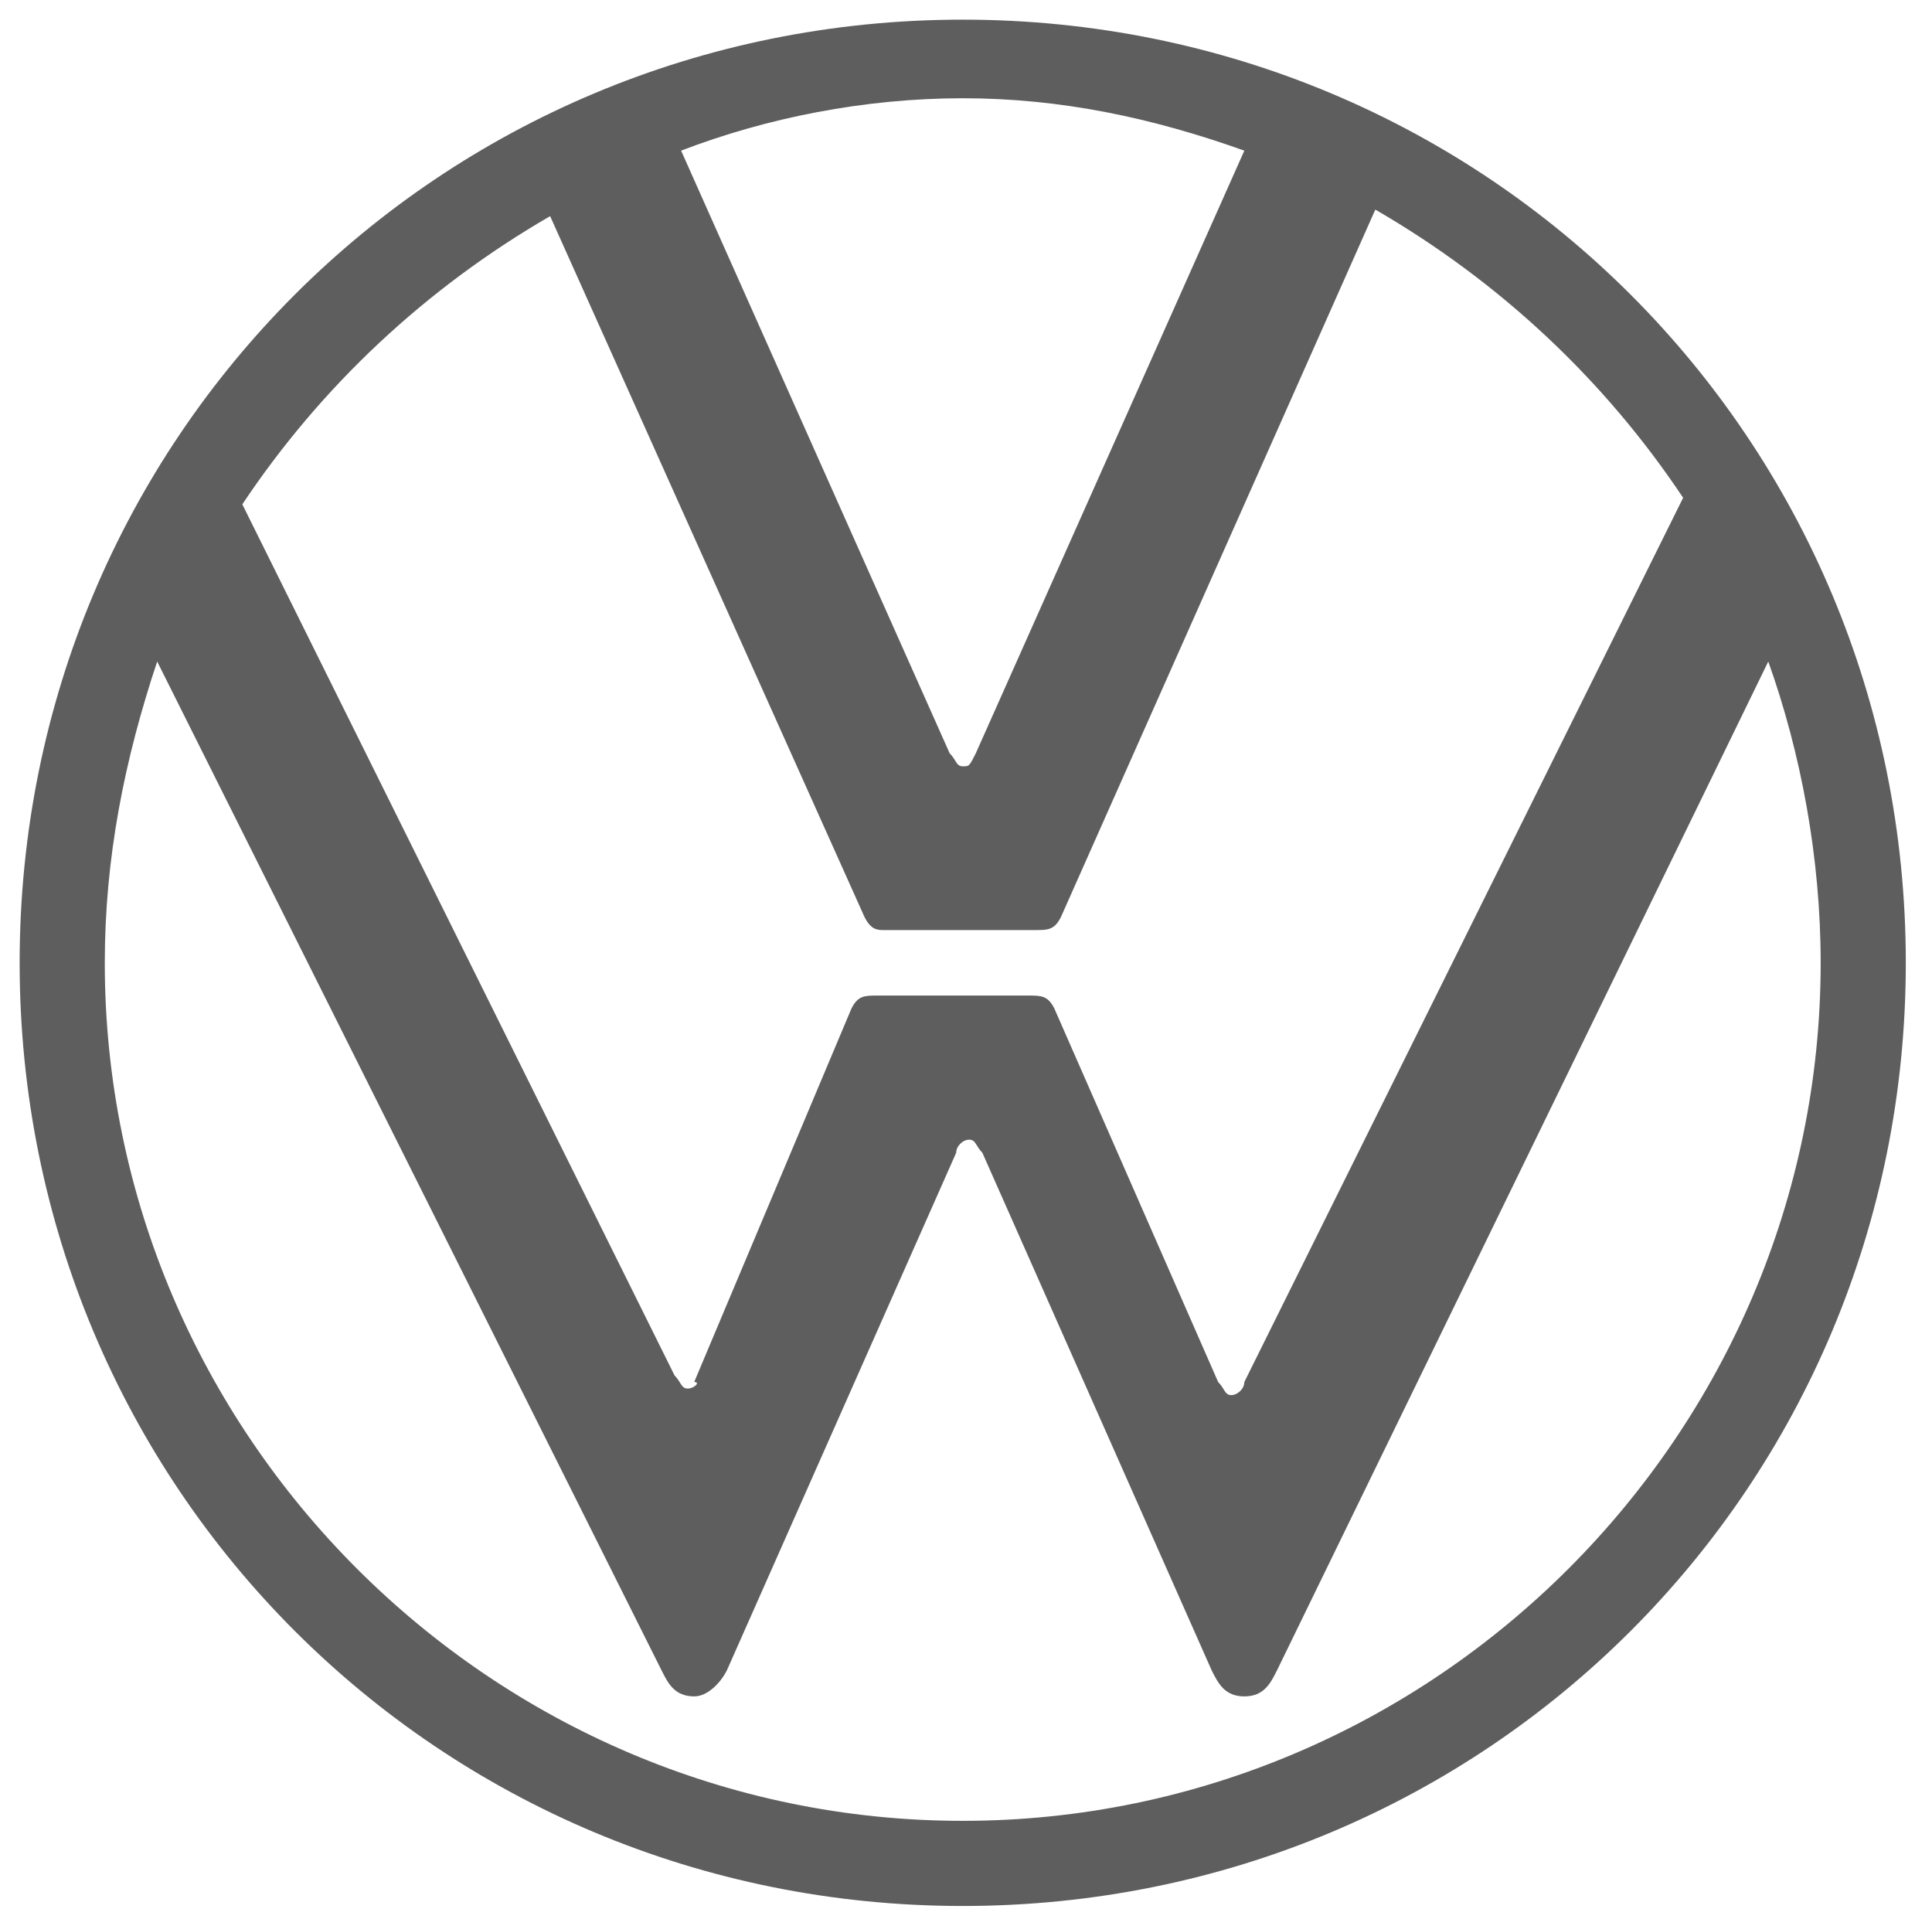 <?xml version="1.0" encoding="utf-8"?>
<!-- Generator: Adobe Illustrator 25.2.1, SVG Export Plug-In . SVG Version: 6.00 Build 0)  -->
<svg version="1.1" id="Layer_1" xmlns="http://www.w3.org/2000/svg" xmlns:xlink="http://www.w3.org/1999/xlink" x="0px" y="0px"
	 viewBox="0 0 29.5 29.4" style="enable-background:new 0 0 29.5 29.4;" xml:space="preserve">
<style type="text/css">
	.st0{fill:#5E5E5E;}
</style>
<g>
	<path class="st0" d="M14.7,27.8c-7.2,0-13.1-5.9-13.1-13.1c0-1.6,0.3-3.1,0.8-4.6l7.7,15.4c0.1,0.2,0.2,0.4,0.5,0.4
		c0.2,0,0.4-0.2,0.5-0.4l3.5-7.9c0-0.1,0.1-0.2,0.2-0.2c0.1,0,0.1,0.1,0.2,0.2l3.5,7.9c0.1,0.2,0.2,0.4,0.5,0.4s0.4-0.2,0.5-0.4
		L27,10.1c0.5,1.4,0.8,3,0.8,4.6C27.8,21.9,21.9,27.8,14.7,27.8L14.7,27.8z M14.7,11.7c-0.1,0-0.1-0.1-0.2-0.2l-4.1-9.2
		c1.3-0.5,2.8-0.8,4.3-0.8s2.9,0.3,4.3,0.8l-4.1,9.2C14.8,11.7,14.8,11.7,14.7,11.7L14.7,11.7z M10.5,21.2c-0.1,0-0.1-0.1-0.2-0.2
		L3.7,7.7c1.2-1.8,2.8-3.3,4.7-4.4l4.8,10.7c0.1,0.2,0.2,0.2,0.3,0.2h2.3c0.2,0,0.3,0,0.4-0.2L21,3.2c1.9,1.1,3.5,2.6,4.7,4.4
		L19,21.1c0,0.1-0.1,0.2-0.2,0.2c-0.1,0-0.1-0.1-0.2-0.2l-2.5-5.7c-0.1-0.2-0.2-0.2-0.4-0.2h-2.3c-0.2,0-0.3,0-0.4,0.2l-2.4,5.7
		C10.7,21.1,10.6,21.2,10.5,21.2z M14.7,29.1c8,0,14.4-6.4,14.4-14.4S22.7,0.3,14.7,0.3S0.3,6.7,0.3,14.7S6.7,29.1,14.7,29.1z"/>
</g>
</svg>
